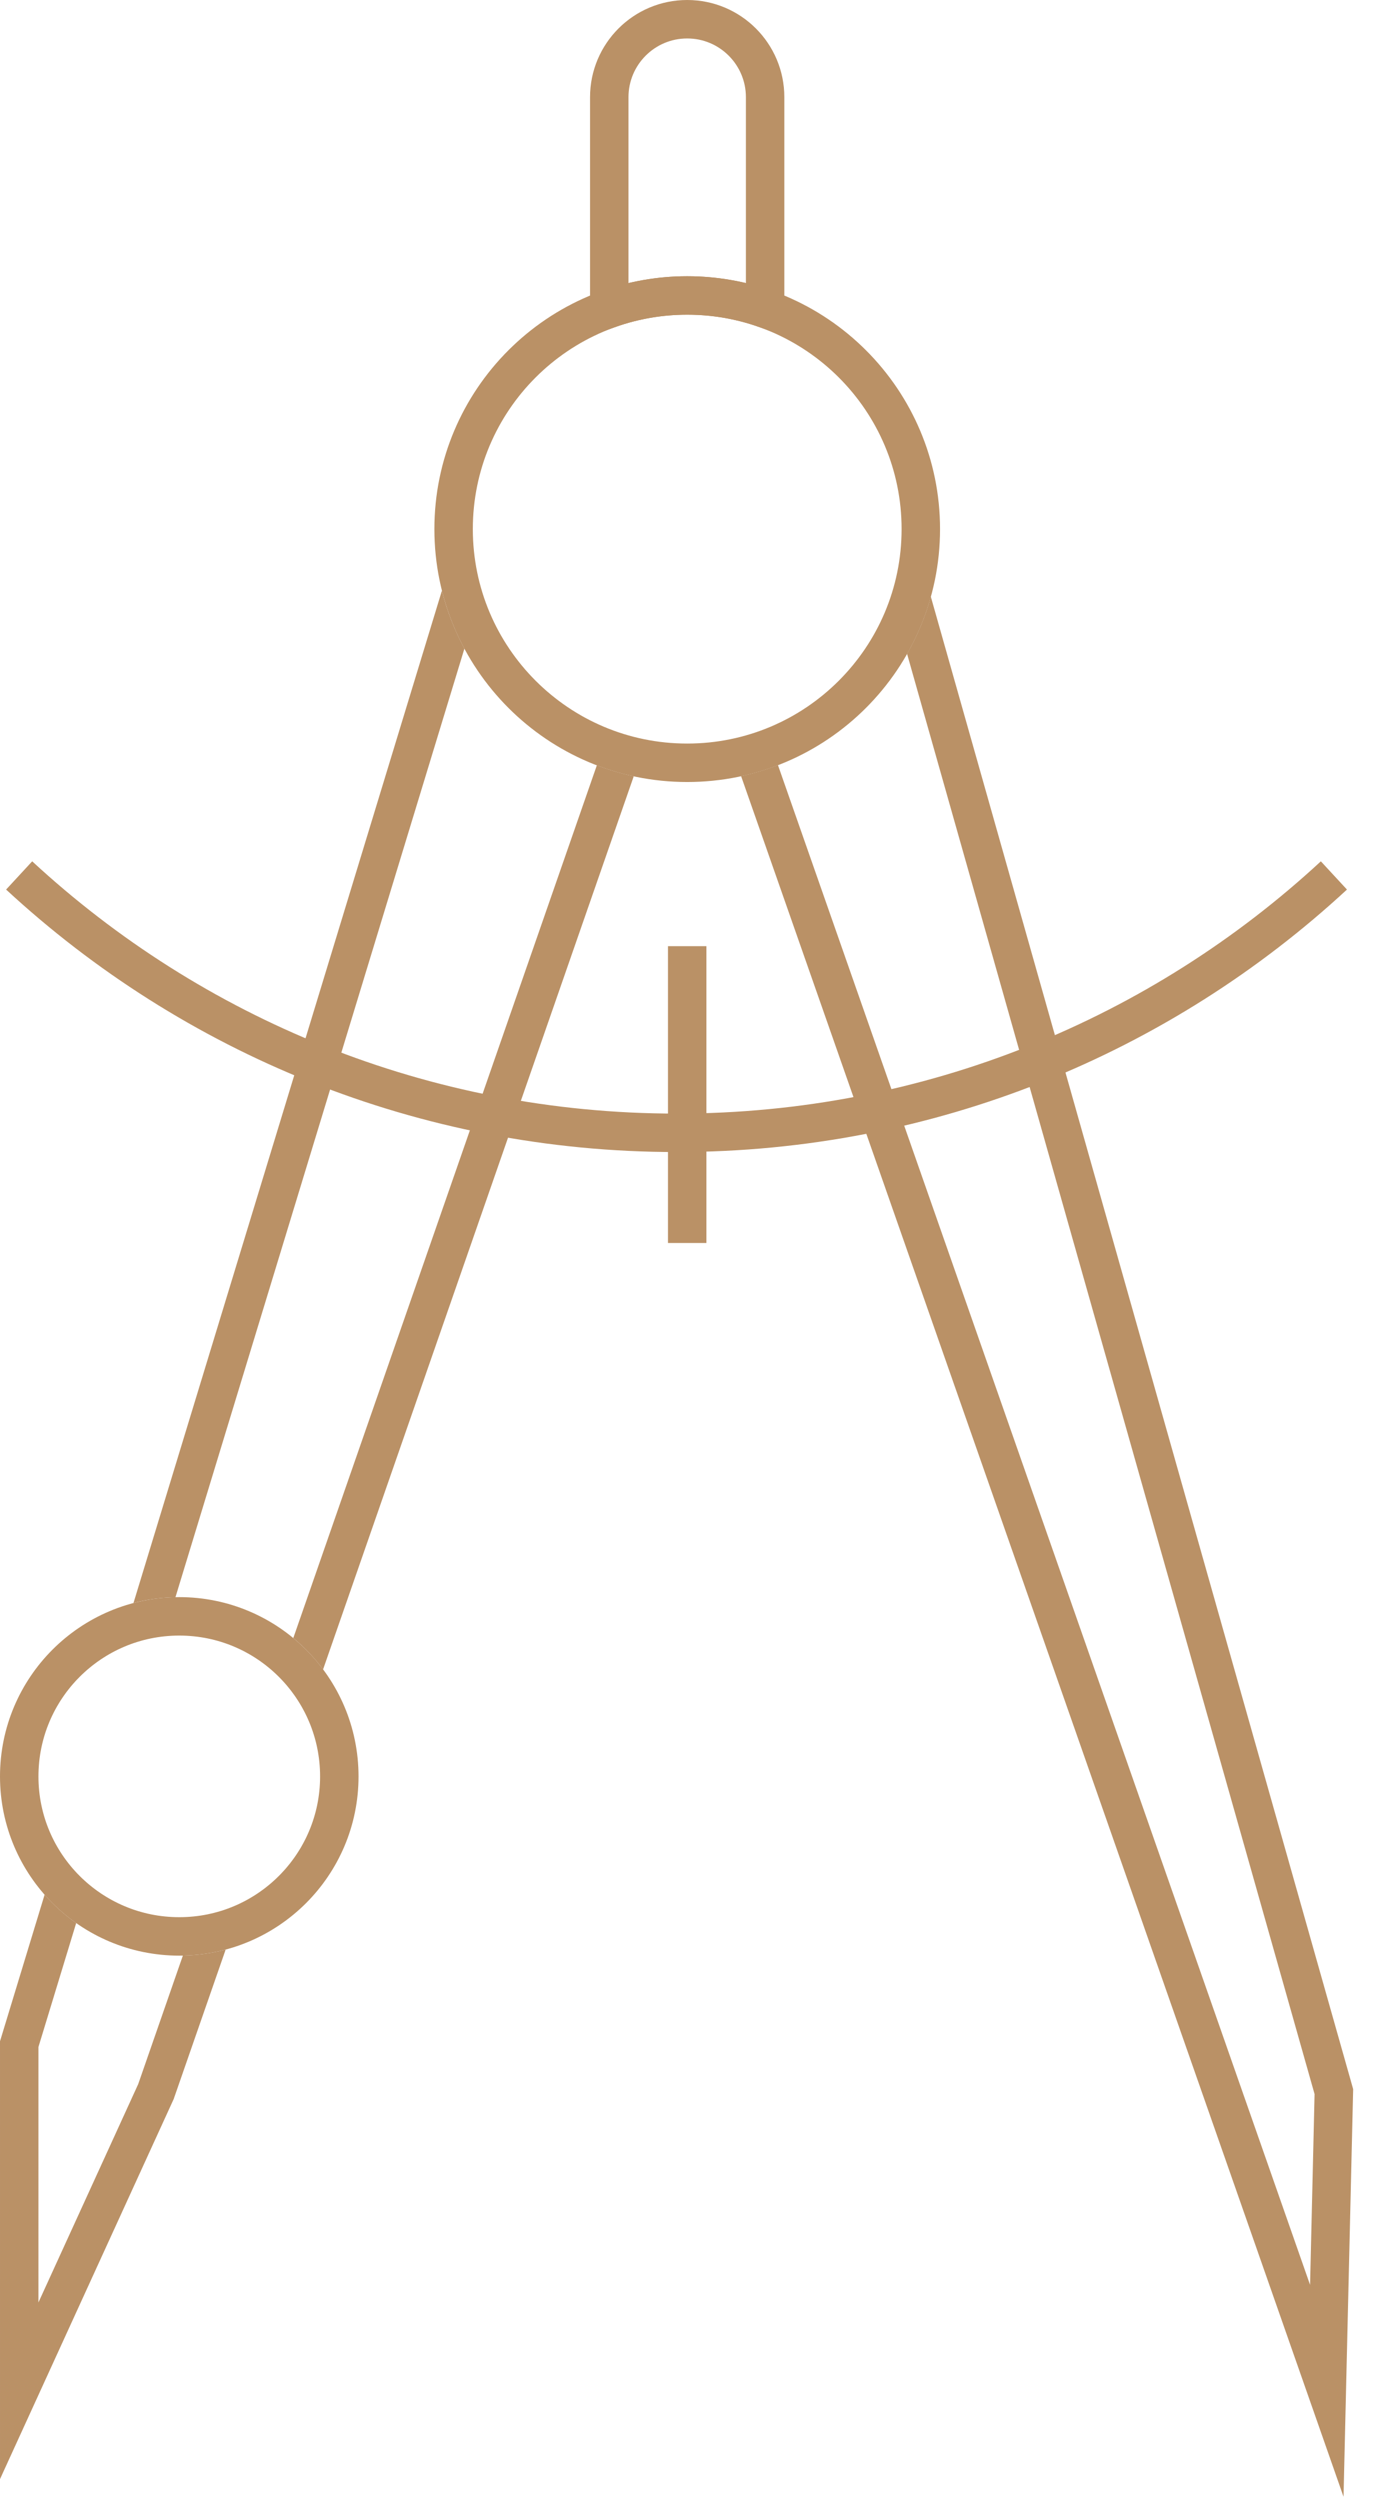 <?xml version="1.0" encoding="UTF-8"?> <svg xmlns="http://www.w3.org/2000/svg" width="36" height="65" viewBox="0 0 36 65" fill="none"><path d="M23.952 13.756C23.952 17.111 21.231 19.833 17.875 19.833C14.519 19.833 11.799 17.111 11.799 13.756C11.799 10.401 14.519 7.682 17.875 7.682C21.231 7.682 23.952 10.401 23.952 13.756Z" stroke="#BA9166" stroke-miterlimit="10"></path><path d="M34.697 22.762C30.206 26.915 24.198 29.454 17.598 29.454C10.998 29.454 4.991 26.915 0.498 22.762" stroke="#BA9166" stroke-miterlimit="10"></path><path d="M17.875 24.601V32.319" stroke="#BA9166" stroke-miterlimit="10"></path><path d="M17.875 7.682C18.586 7.682 19.268 7.805 19.902 8.028V2.527C19.902 1.408 18.995 0.5 17.875 0.5C16.755 0.5 15.848 1.408 15.848 2.527V8.028C16.483 7.805 17.164 7.682 17.875 7.682Z" stroke="#BA9166" stroke-miterlimit="10"></path><path d="M35.178 54.248L35.198 54.321L35.196 54.396L35.012 62.174L34.947 64.917L34.04 62.328L19.277 20.18C19.607 20.108 19.927 20.012 20.236 19.893L34.077 59.408L34.194 54.448L23.594 17C23.858 16.537 24.067 16.038 24.212 15.513L35.178 54.248ZM1.16 49.263C1.404 49.54 1.679 49.788 1.982 50L1 53.223V59.865L3.595 54.188L4.757 50.846C5.141 50.839 5.514 50.785 5.87 50.69L4.528 54.548L4.521 54.571L4.511 54.592L0.955 62.37L6.10352e-05 64.459V53.074L0.022 53.002L1.16 49.263ZM15.525 19.898C15.835 20.016 16.155 20.112 16.485 20.183L8.404 43.406C8.179 43.104 7.919 42.83 7.629 42.59L15.525 19.898ZM11.495 15.356C11.628 15.887 11.827 16.393 12.08 16.865L4.564 41.528C4.187 41.536 3.821 41.587 3.472 41.679L11.495 15.356Z" fill="#BA9166"></path><path d="M8.826 46.189C8.826 48.486 6.962 50.348 4.663 50.348C2.364 50.348 0.5 48.486 0.5 46.189C0.5 43.889 2.364 42.026 4.663 42.026C6.962 42.026 8.826 43.889 8.826 46.189Z" stroke="#BA9166" stroke-miterlimit="10"></path></svg> 